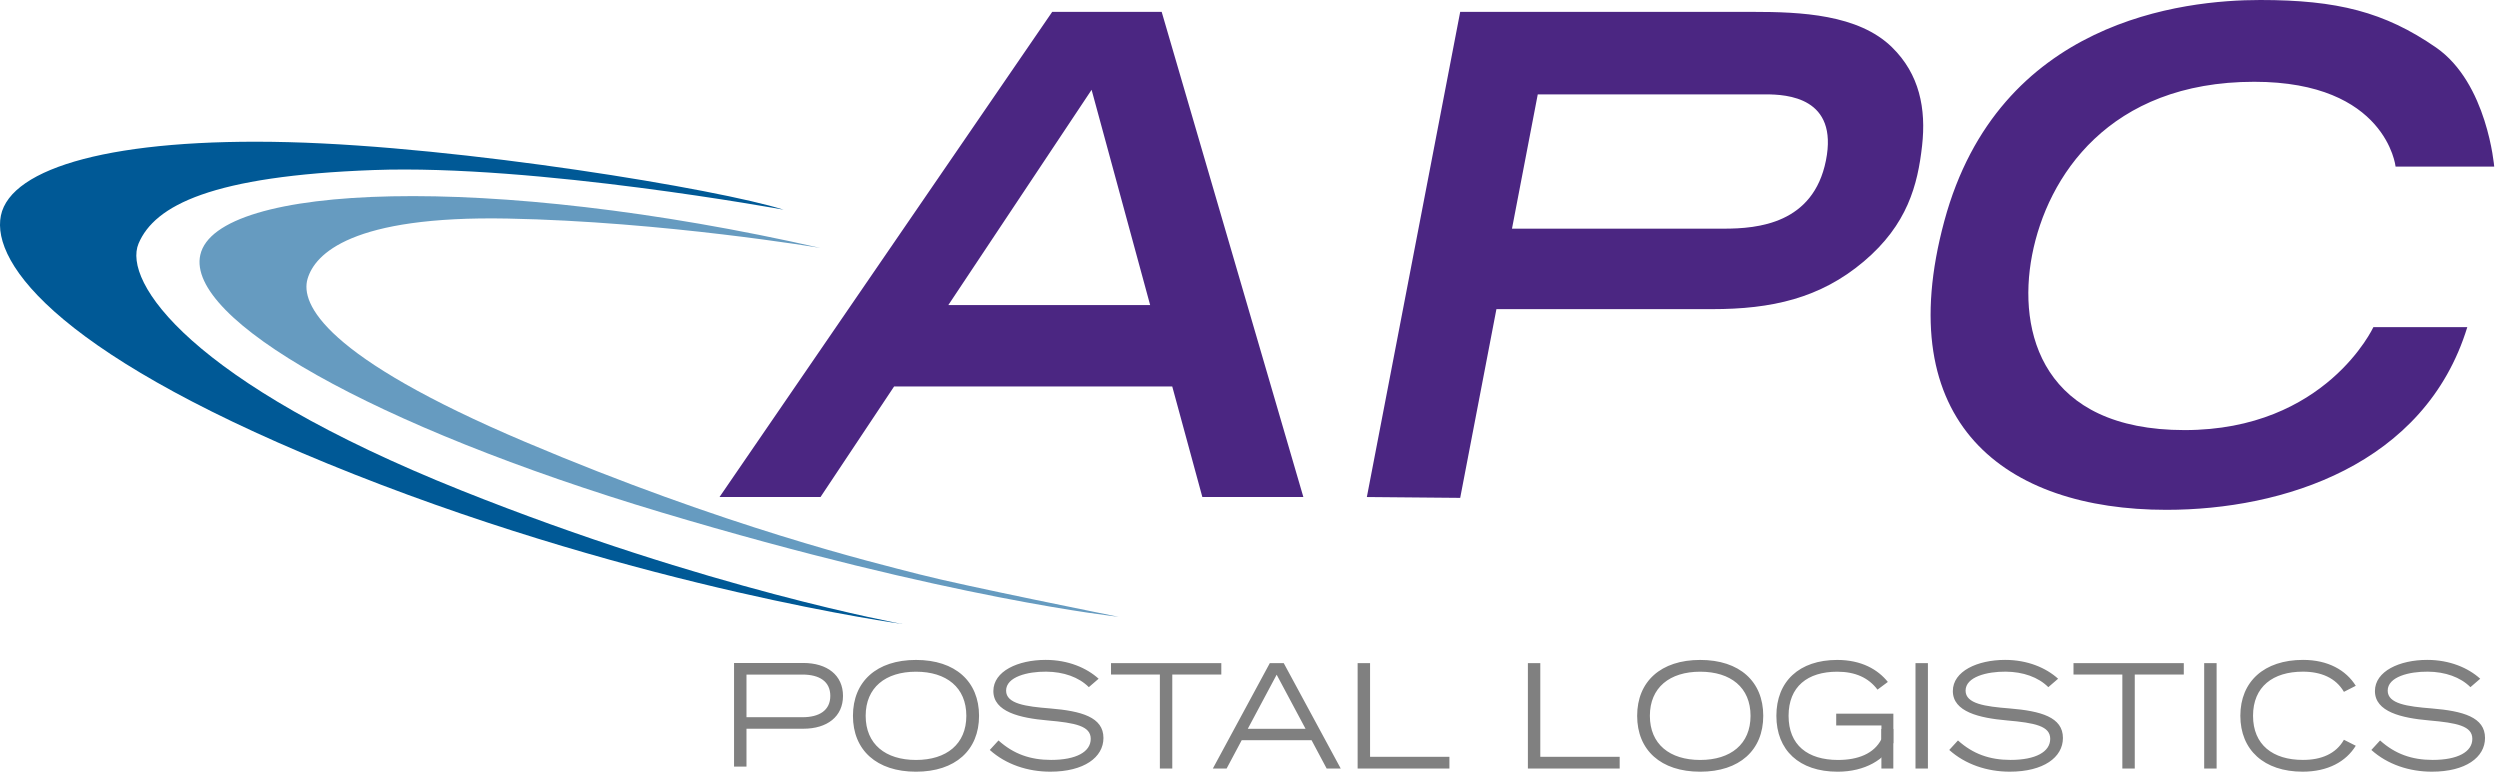 <svg width="116" height="36" viewBox="0 0 116 36" fill="none" xmlns="http://www.w3.org/2000/svg">
<g clip-path="url(#clip0_1072_3482)">
<path d="M39.115 32.289C39.115 33.251 38.38 33.813 37.274 33.813H34.637V35.571H34.06V30.762H37.276C38.38 30.764 39.115 31.327 39.115 32.289ZM38.526 32.289C38.526 31.615 38.018 31.3 37.234 31.3H34.637V33.279H37.234C38.016 33.279 38.526 32.962 38.526 32.289ZM39.577 33.214C39.577 31.621 40.676 30.621 42.502 30.621C44.328 30.621 45.428 31.621 45.428 33.214C45.428 34.807 44.328 35.807 42.502 35.807C40.676 35.807 39.577 34.807 39.577 33.214ZM44.838 33.214C44.838 31.899 43.918 31.167 42.502 31.167C41.086 31.167 40.167 31.901 40.167 33.214C40.167 34.529 41.086 35.262 42.502 35.262C43.918 35.262 44.838 34.527 44.838 33.214ZM51.2 34.241C51.2 35.141 50.299 35.806 48.734 35.806C47.683 35.806 46.674 35.47 45.926 34.798L46.33 34.357C47.031 34.987 47.807 35.26 48.769 35.26C49.929 35.26 50.61 34.89 50.61 34.281C50.61 33.687 49.902 33.541 48.605 33.428C47.32 33.315 46.092 33.029 46.092 32.065C46.092 31.144 47.233 30.619 48.517 30.619C49.561 30.619 50.419 30.989 50.976 31.493L50.522 31.884C50.055 31.417 49.347 31.171 48.544 31.165C47.685 31.157 46.683 31.403 46.683 32.046C46.683 32.655 47.59 32.781 48.723 32.871C50.183 32.991 51.2 33.277 51.2 34.241ZM56.667 31.298H54.394V35.66H53.818V31.298H51.551V30.768H56.669V31.298H56.667ZM60.857 34.346H57.615L56.915 35.66H56.276L58.92 30.768H59.565L62.21 35.66H61.557L60.857 34.346ZM60.577 33.815L59.237 31.306L57.898 33.815H60.577ZM67.253 35.115V35.66H62.994V30.768H63.571V35.115H67.253ZM75.153 35.115V35.66H70.894V30.768H71.47V35.115H75.153ZM75.964 33.214C75.964 31.621 77.063 30.621 78.889 30.621C80.716 30.621 81.815 31.621 81.815 33.214C81.815 34.807 80.716 35.807 78.889 35.807C77.063 35.807 75.964 34.807 75.964 33.214ZM81.225 33.214C81.225 31.899 80.305 31.167 78.889 31.167C77.474 31.167 76.554 31.901 76.554 33.214C76.554 34.529 77.474 35.262 78.889 35.262C80.305 35.262 81.225 34.527 81.225 33.214ZM88.879 35.66V30.768H89.455V35.66H88.879ZM95.72 34.241C95.72 35.141 94.821 35.806 93.254 35.806C92.203 35.806 91.194 35.47 90.445 34.798L90.85 34.357C91.55 34.987 92.327 35.26 93.288 35.26C94.449 35.26 95.13 34.89 95.13 34.281C95.13 33.687 94.422 33.541 93.124 33.428C91.84 33.315 90.612 33.029 90.612 32.065C90.612 31.144 91.753 30.619 93.037 30.619C94.081 30.619 94.939 30.989 95.496 31.493L95.042 31.884C94.575 31.417 93.867 31.171 93.064 31.165C92.205 31.157 91.203 31.403 91.203 32.046C91.203 32.655 92.109 32.781 93.243 32.871C94.703 32.991 95.72 33.277 95.72 34.241ZM101.326 31.298H99.053V35.66H98.477V31.298H96.21V30.768H101.328V31.298H101.326ZM102.274 35.66V30.768H102.851V35.66H102.274ZM108.758 34.325L109.308 34.603C108.854 35.338 108.016 35.806 106.842 35.806C105.051 35.806 103.952 34.798 103.952 33.212C103.952 31.627 105.051 30.619 106.863 30.619C108.018 30.619 108.855 31.094 109.308 31.821L108.758 32.102C108.38 31.451 107.694 31.165 106.856 31.165C105.461 31.165 104.541 31.863 104.541 33.212C104.541 34.561 105.461 35.26 106.856 35.26C107.694 35.262 108.388 34.983 108.758 34.325ZM115.305 34.241C115.305 35.141 114.407 35.806 112.84 35.806C111.788 35.806 110.779 35.47 110.031 34.798L110.436 34.357C111.136 34.987 111.913 35.26 112.874 35.26C114.034 35.26 114.716 34.89 114.716 34.281C114.716 33.687 114.008 33.541 112.71 33.428C111.426 33.315 110.197 33.029 110.197 32.065C110.197 31.144 111.338 30.619 112.622 30.619C113.666 30.619 114.525 30.989 115.082 31.493L114.628 31.884C114.16 31.417 113.452 31.171 112.649 31.165C111.79 31.157 110.789 31.403 110.789 32.046C110.789 32.655 111.695 32.781 112.829 32.871C114.288 32.991 115.305 33.277 115.305 34.241ZM87.852 34.472C87.469 35.233 86.545 35.807 85.267 35.807C83.479 35.807 82.424 34.807 82.424 33.214C82.424 31.621 83.479 30.621 85.248 30.621C86.375 30.621 87.135 31.068 87.596 31.642L87.116 31.999C86.7 31.447 86.087 31.167 85.248 31.167C83.868 31.167 82.99 31.859 82.99 33.214C82.99 34.571 83.874 35.262 85.286 35.262C86.204 35.262 86.955 34.975 87.299 34.296V33.661H85.2V33.115H87.852V34.472Z" fill="#808080"/>
<path d="M87.297 33.824H87.85V35.66H87.297V33.824Z" fill="#808080"/>
<path d="M87.787 2.191C86.227 0.664 83.549 0.551 81.342 0.551H67.753L63.422 23.062L67.753 23.101L69.434 14.344H79.445C82.195 14.344 84.45 13.848 86.478 12.134C88.507 10.421 88.982 8.577 89.184 6.768C89.379 5.041 89.064 3.439 87.787 2.191ZM84.723 7.448C84.137 10.38 81.567 10.61 79.989 10.61H70.156L71.352 4.379H81.927C82.918 4.379 85.309 4.515 84.723 7.448ZM53.058 0.551H48.822L33.385 23.062H38.072L41.487 17.931H54.392L55.789 23.062H60.476L53.902 0.551H53.058ZM44.002 14.155L50.65 4.167L53.367 14.155H44.002ZM101.364 19.956C94.806 19.956 93.588 15.458 94.29 11.829C94.993 8.198 97.851 3.795 104.597 3.795C110.733 3.795 111.155 7.73 111.155 7.73H115.731C115.731 7.73 115.418 3.853 113.029 2.202C110.64 0.551 108.438 0 104.879 0C101.32 0 92.737 0.922 90.216 10.258C87.686 19.628 93.027 23.656 100.523 23.656C105.909 23.656 112.515 21.595 114.483 15.178H110.126C110.124 15.178 107.922 19.956 101.364 19.956Z" fill="#4B2682"/>
<path d="M36.362 9.731C36.362 9.731 24.84 7.617 17.339 7.89C9.838 8.163 7.18 9.527 6.43 11.298C5.68 13.069 8.798 17.713 21.396 22.753C32.816 27.321 41.884 28.956 41.884 28.956C41.884 28.956 29.857 27.31 16.454 22.016C2.818 16.631 -0.418 12.254 0.041 10.004C0.501 7.755 5.34 6.392 13.385 6.596C21.43 6.801 33.362 8.777 36.362 9.731Z" fill="#005996"/>
<path d="M38.066 11.505C38.066 11.505 30.771 10.278 23.544 10.141C16.318 10.004 14.612 11.778 14.271 12.938C13.929 14.098 15.042 16.552 24.371 20.506C33.7 24.46 40.518 26.097 42.632 26.643C44.746 27.189 51.904 28.62 51.904 28.62C51.904 28.62 44.132 27.801 30.7 23.779C17.268 19.756 8.622 14.799 9.294 11.826C10.044 8.506 22.649 8.008 38.066 11.505Z" fill="#669BC0"/>
</g>
<defs>
<clipPath id="clip0_1072_3482">
<rect width="115.732" height="36" fill="white"/>
</clipPath>
</defs>
</svg>
